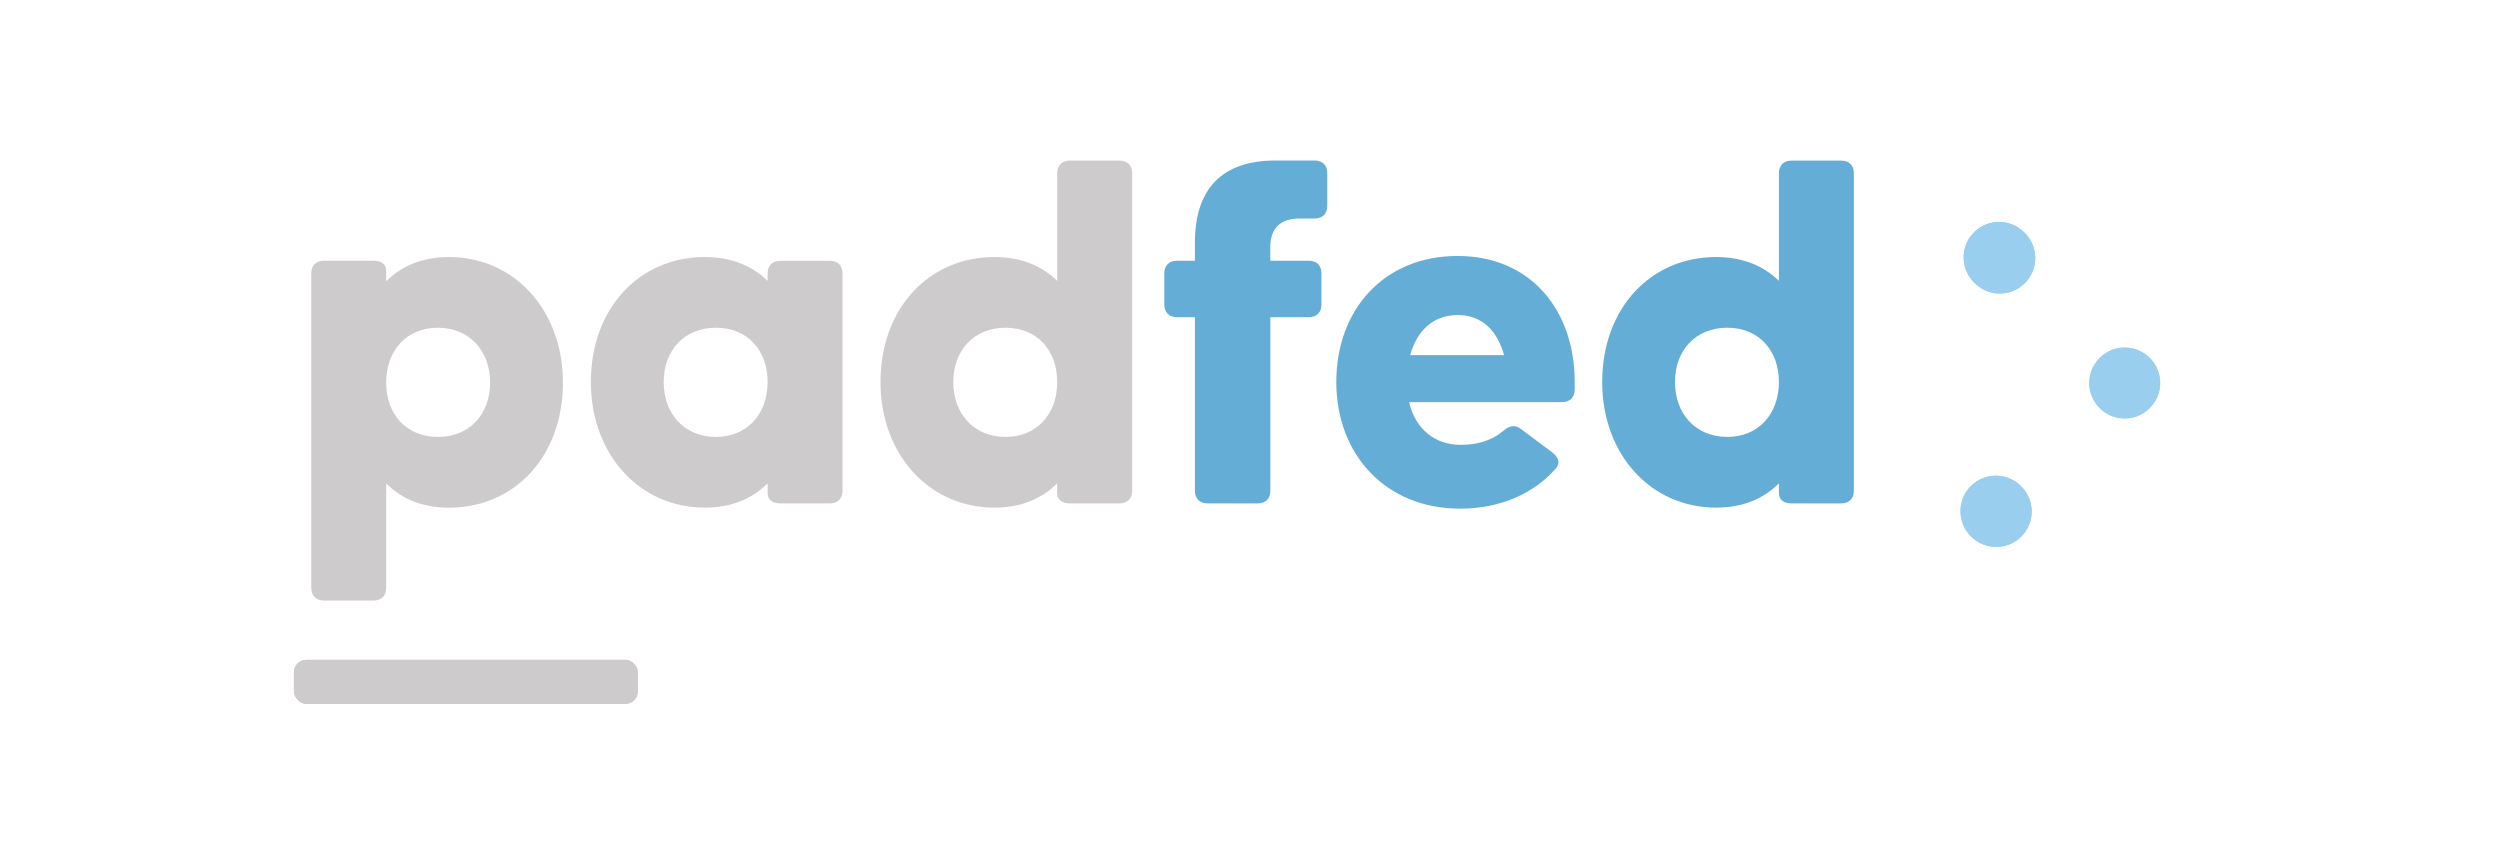 <svg id="Capa_1" data-name="Capa 1" xmlns="http://www.w3.org/2000/svg" viewBox="0 0 1154.4 400"><defs><style>.cls-1{fill:#9aceef;fill-rule:evenodd;}.cls-2{fill:#cecbcd;}.cls-3{fill:#63add6;}</style></defs><path class="cls-1" d="M969.39,188.25h0a16.35,16.35,0,0,1,23.12-23.12h0a16.35,16.35,0,1,1-23.12,23.12"/><path class="cls-1" d="M910.07,247.58h0a16.34,16.34,0,1,1,23.11-23.11h0a16.35,16.35,0,1,1-23.12,23.12"/><path class="cls-1" d="M911.71,130.57h0a16.35,16.35,0,1,1,23.12-23.12h0a16.35,16.35,0,1,1-23.12,23.12"/><rect class="cls-2" x="135.72" y="304.67" width="158.82" height="20.37" rx="5.77" transform="translate(430.26 629.7) rotate(180)"/><path class="cls-1" d="M969.39,188.25h0a16.35,16.35,0,0,1,23.12-23.12h0a16.35,16.35,0,1,1-23.12,23.12"/><path class="cls-1" d="M910.07,247.58h0a16.34,16.34,0,1,1,23.11-23.11h0a16.35,16.35,0,1,1-23.12,23.12"/><path class="cls-1" d="M911.71,130.57h0a16.35,16.35,0,1,1,23.12-23.12h0a16.35,16.35,0,1,1-23.12,23.12"/><rect class="cls-2" x="135.72" y="304.67" width="158.82" height="20.37" rx="5.77" transform="translate(430.26 629.7) rotate(180)"/><path class="cls-2" d="M143.73,271.42V126.24c0-3.66,2.19-5.85,5.85-5.85h22.9c3.65,0,5.84,1.71,5.84,4.63v4.87c7.07-7.06,16.57-11.2,29-11.2,30.21,0,52.62,24.6,52.62,58,0,34.11-22.41,57.74-52.62,57.74-12.42,0-21.92-4.14-29-11.21v48.23c0,3.66-2.19,5.85-5.84,5.85h-22.9C145.92,277.27,143.73,275.08,143.73,271.42Zm82.58-94.76c0-14.61-9.5-25.33-24.11-25.33s-23.88,10.72-23.88,25.33,9.26,25.09,23.88,25.09S226.31,191.28,226.31,176.66Z"/><path class="cls-2" d="M272.84,176.42c0-34.1,22.41-57.73,52.62-57.73,12.42,0,21.92,4.14,29,11v-3.41c0-3.66,2.19-5.85,5.84-5.85h22.9c3.66,0,5.85,2.19,5.85,5.85V226.6c0,3.66-2.19,5.85-5.85,5.85h-22.9c-3.65,0-5.84-1.71-5.84-4.63v-4.63c-7.07,7.07-16.57,11.21-29,11.21C295.25,234.4,272.84,209.79,272.84,176.42Zm81.61,0c0-14.62-9.26-25.09-23.88-25.09s-24.11,10.47-24.11,25.09,9.5,25.33,24.11,25.33S354.45,191,354.45,176.42Z"/><path class="cls-2" d="M406.58,176.42c0-34.1,22.41-57.73,52.61-57.73,12.43,0,21.93,4.14,29,11V80c0-3.65,2.2-5.84,5.85-5.84h22.9c3.65,0,5.84,2.19,5.84,5.84V226.6c0,3.66-2.19,5.85-5.84,5.85H494c-3.65,0-5.85-1.71-5.85-4.63v-4.63c-7.06,7.07-16.56,11.21-29,11.21C429,234.4,406.58,209.79,406.58,176.42Zm81.6,0c0-14.62-9.25-25.09-23.87-25.09s-24.12,10.47-24.12,25.09,9.5,25.33,24.12,25.33S488.18,191,488.18,176.42Z"/><path class="cls-3" d="M551.76,226.6V146.46h-8.28c-3.65,0-5.85-2.2-5.85-5.85V126.24c0-3.66,2.2-5.85,5.85-5.85h8.28v-8.28c0-24.85,12.43-38,37.27-38h18c3.65,0,5.85,2.19,5.85,5.84V95.06c0,3.65-2.2,5.84-5.85,5.84h-6.82c-9,0-13.64,4.39-13.64,13.4v6.09h17.78c3.66,0,5.85,2.19,5.85,5.85v14.37c0,3.65-2.19,5.85-5.85,5.85H586.6V226.6c0,3.66-2.19,5.85-5.85,5.85H557.61C554,232.45,551.76,230.26,551.76,226.6Z"/><path class="cls-3" d="M617.05,176.42c0-33.37,21.92-58.22,56-58.22,33.62,0,54.08,24.85,54.08,58.22v3.41c0,3.65-2.19,5.85-5.85,5.85H650.67c2.92,12.66,12.18,19.73,23.63,19.73,10,0,16.07-3.17,20-6.58,2.68-2.19,5.12-2.92,8-.73l14.37,10.72c3.17,2.43,3.9,5.11,1.71,7.55-10,11.45-25.58,18.51-44.09,18.51C639.71,234.88,617.05,209.79,617.05,176.42ZM694.52,164c-2.93-10.72-9.75-18.52-21.44-18.52-11.21,0-18.76,7.07-21.93,18.52Z"/><path class="cls-3" d="M739.83,176.42c0-34.1,22.41-57.73,52.61-57.73,12.43,0,21.93,4.14,29,11V80c0-3.65,2.19-5.84,5.85-5.84h22.9c3.65,0,5.84,2.19,5.84,5.84V226.6c0,3.66-2.19,5.85-5.84,5.85h-22.9c-3.66,0-5.85-1.71-5.85-4.63v-4.63c-7.06,7.07-16.56,11.21-29,11.21C762.24,234.4,739.83,209.79,739.83,176.42Zm81.6,0c0-14.62-9.25-25.09-23.87-25.09s-24.12,10.47-24.12,25.09,9.5,25.33,24.12,25.33S821.43,191,821.43,176.42Z"/></svg>